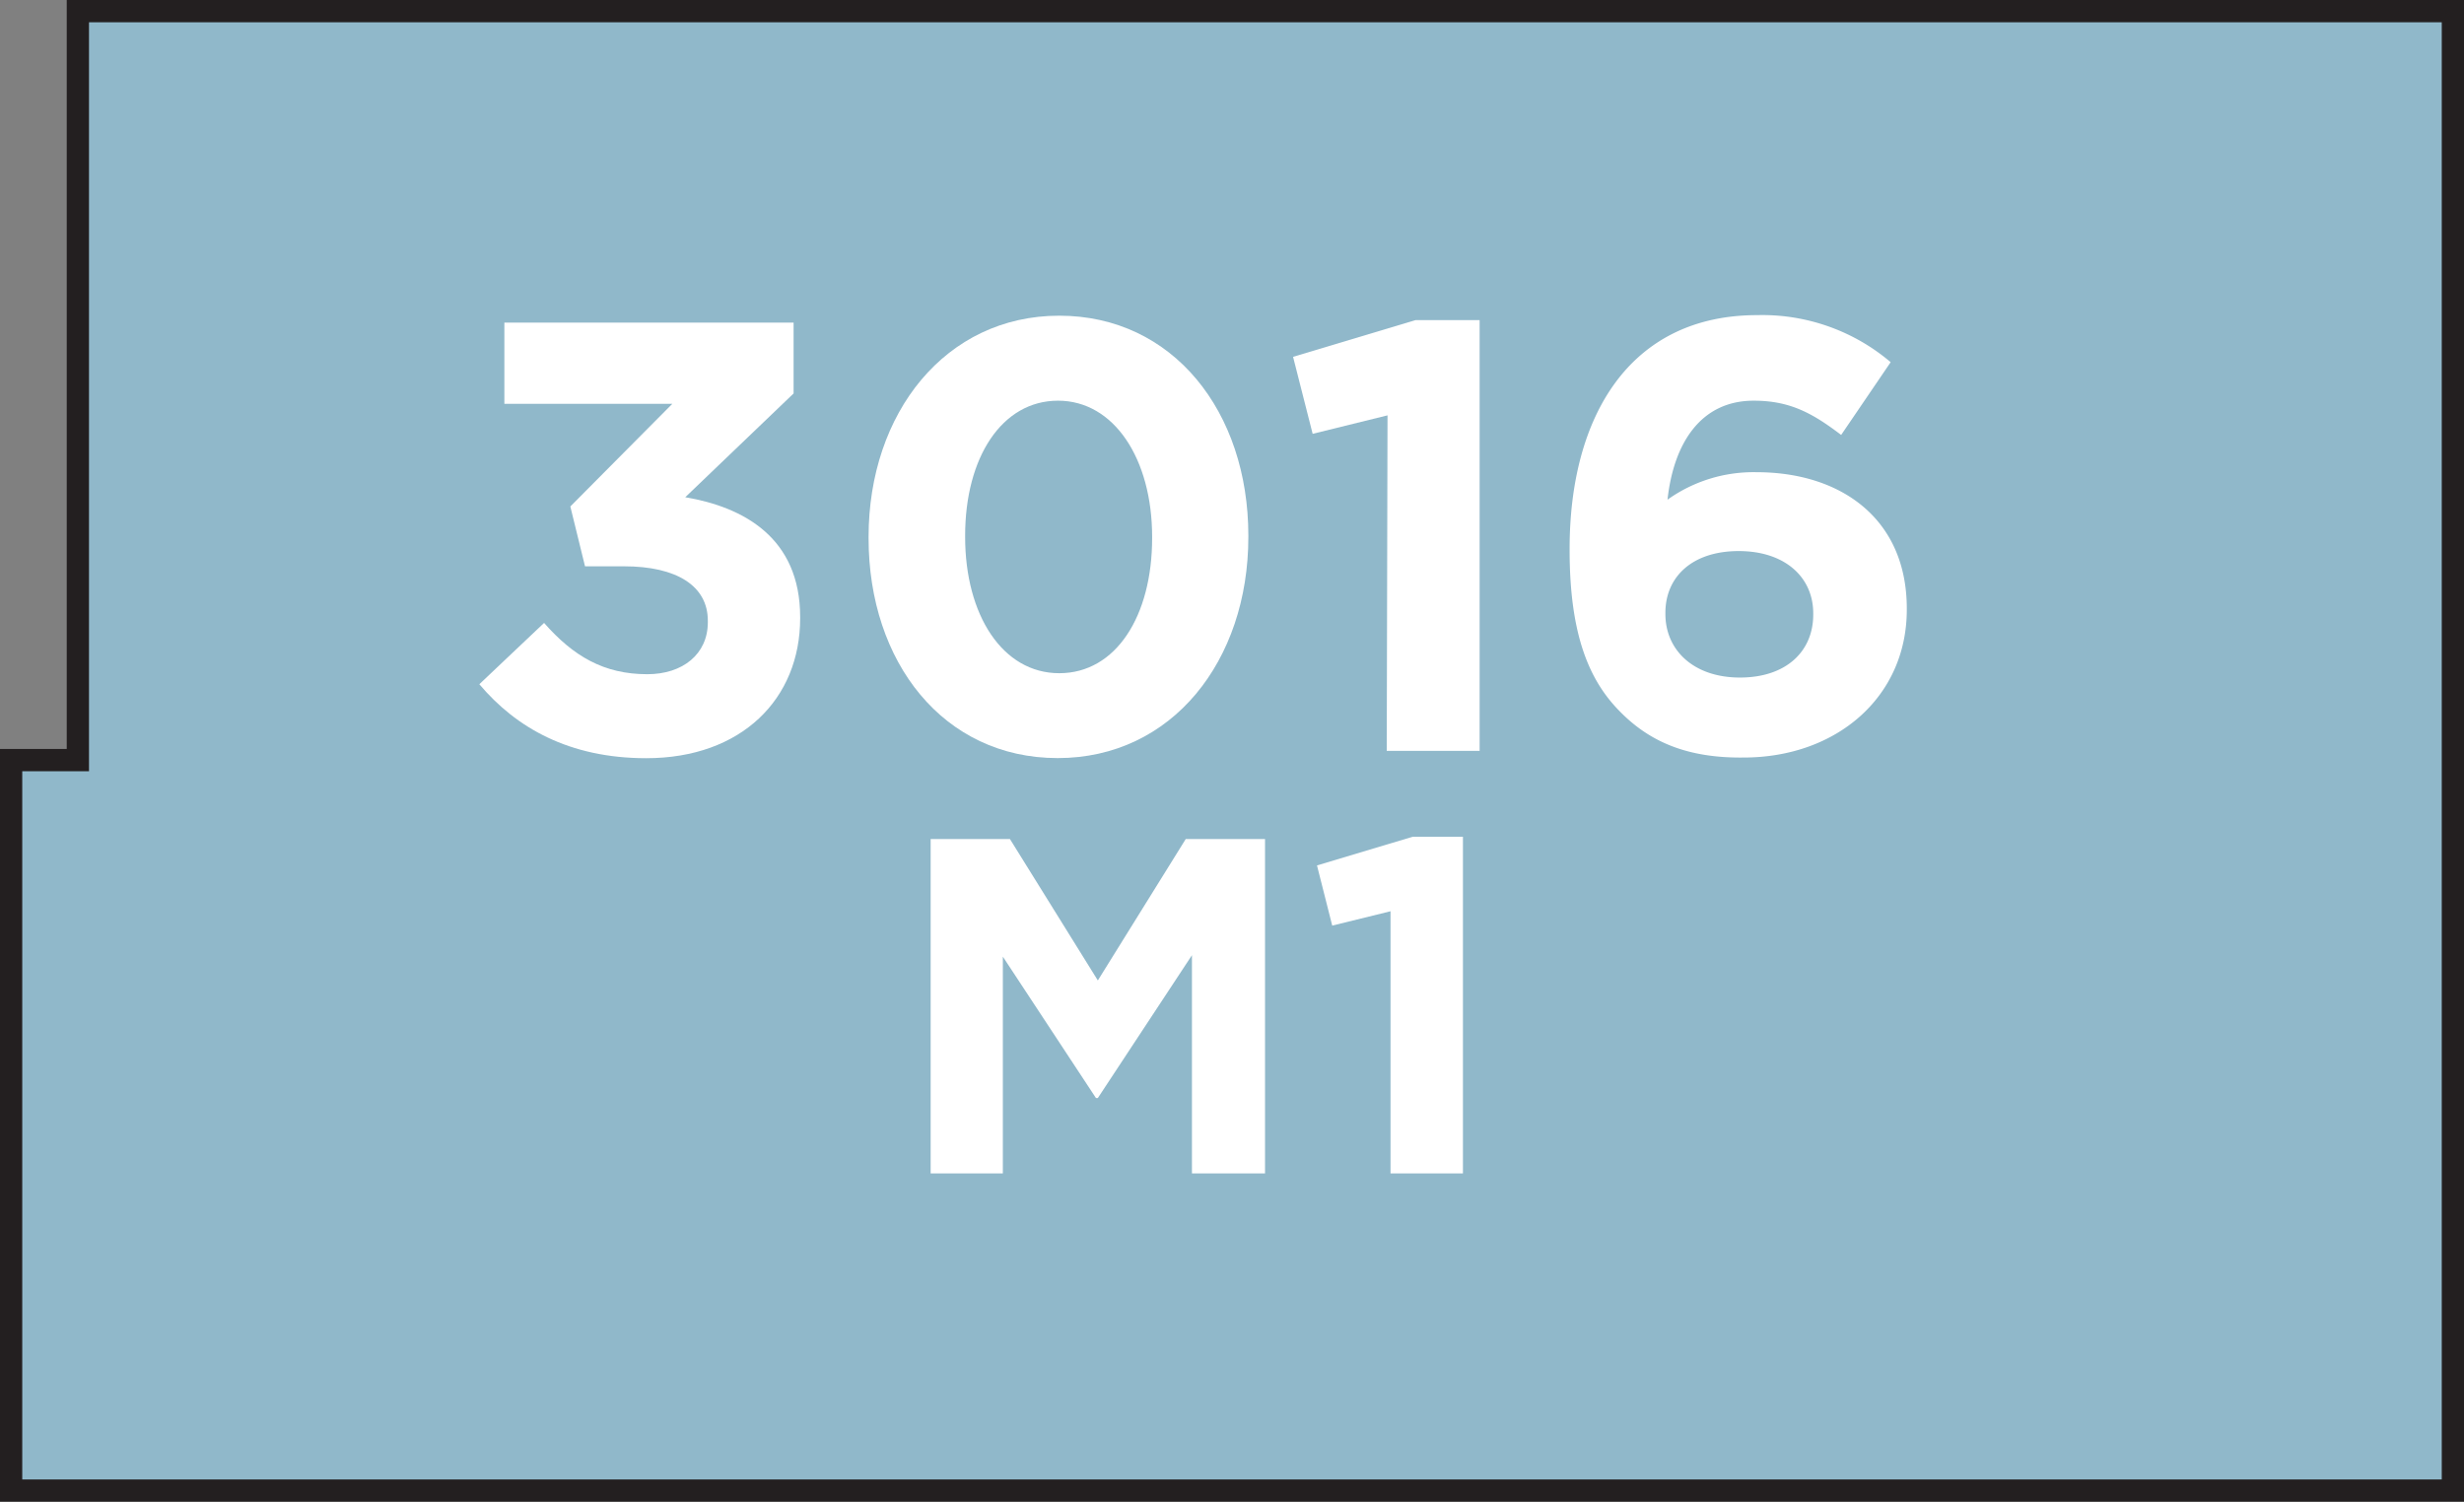 <svg xmlns="http://www.w3.org/2000/svg" width="221.5" height="135" viewBox="0 0 221.5 135"><rect x="0" y="0" width="221.5" height="135" fill="#808080" stroke="none"/><title>3016</title><polygon points="7 7.67 7 63.83 7 68.33 1 68.33 1 134 220.5 134 220.5 1 7 1 7 7.67" style="fill:#90b8ca;stroke:#231f20;stroke-miterlimit:10;stroke-width:2px"/><path d="M83.66,75.43h7.13l7.9,12.71,7.9-12.71h7.13v30.06h-6.57V85.87L98.69,98.71h-.17L90.15,86v19.49H83.66Z" style="fill:#fff"/><path d="M125,81.92l-5.24,1.29-1.37-5.41L127,75.22h4.51v30.27H125Z" style="fill:#fff"/><path d="M43.09,61.51,48.91,56c2.64,3,5.38,4.61,9.28,4.61,3.19,0,5.44-1.81,5.44-4.67V55.8c0-3.13-2.8-4.89-7.53-4.89H52.59l-1.32-5.38,9.17-9.23H45.34V29h26v6.37L61.6,44.7c5.22.88,10.33,3.63,10.33,10.77v.11c0,7.25-5.27,12.58-13.84,12.58C51.16,68.16,46.38,65.41,43.09,61.51Z" style="fill:#fff"/><path d="M78.08,48.38v-.11c0-11.15,6.92-19.89,17.14-19.89s17,8.62,17,19.78v.11c0,11.15-6.87,19.88-17.14,19.88S78.08,59.53,78.08,48.38Zm25.49,0v-.11c0-7-3.41-12.25-8.46-12.25s-8.35,5.11-8.35,12.14v.11c0,7,3.35,12.25,8.46,12.25S103.57,55.36,103.57,48.38Z" style="fill:#fff"/><path d="M124.73,37.34,118,39l-1.76-6.92,11-3.3h5.77V67.5h-8.35Z" style="fill:#fff"/><path d="M145.66,64c-2.8-2.8-4.56-6.92-4.56-14.56v-.11c0-11.87,5.38-21,16.86-21a17.81,17.81,0,0,1,12,4.23l-4.45,6.54c-2.53-1.92-4.56-3.08-7.86-3.08-4.78,0-7.2,3.85-7.75,8.9a13.3,13.3,0,0,1,8-2.47c7.64,0,13.51,4.23,13.51,12.25v.11c0,7.85-6.32,13.29-14.67,13.29C151.76,68.16,148.35,66.73,145.66,64ZM163,55.25v-.11c0-3.24-2.53-5.6-6.7-5.6s-6.59,2.31-6.59,5.55v.11c0,3.24,2.53,5.71,6.7,5.71S163,58.55,163,55.25Z" style="fill:#fff"/></svg>